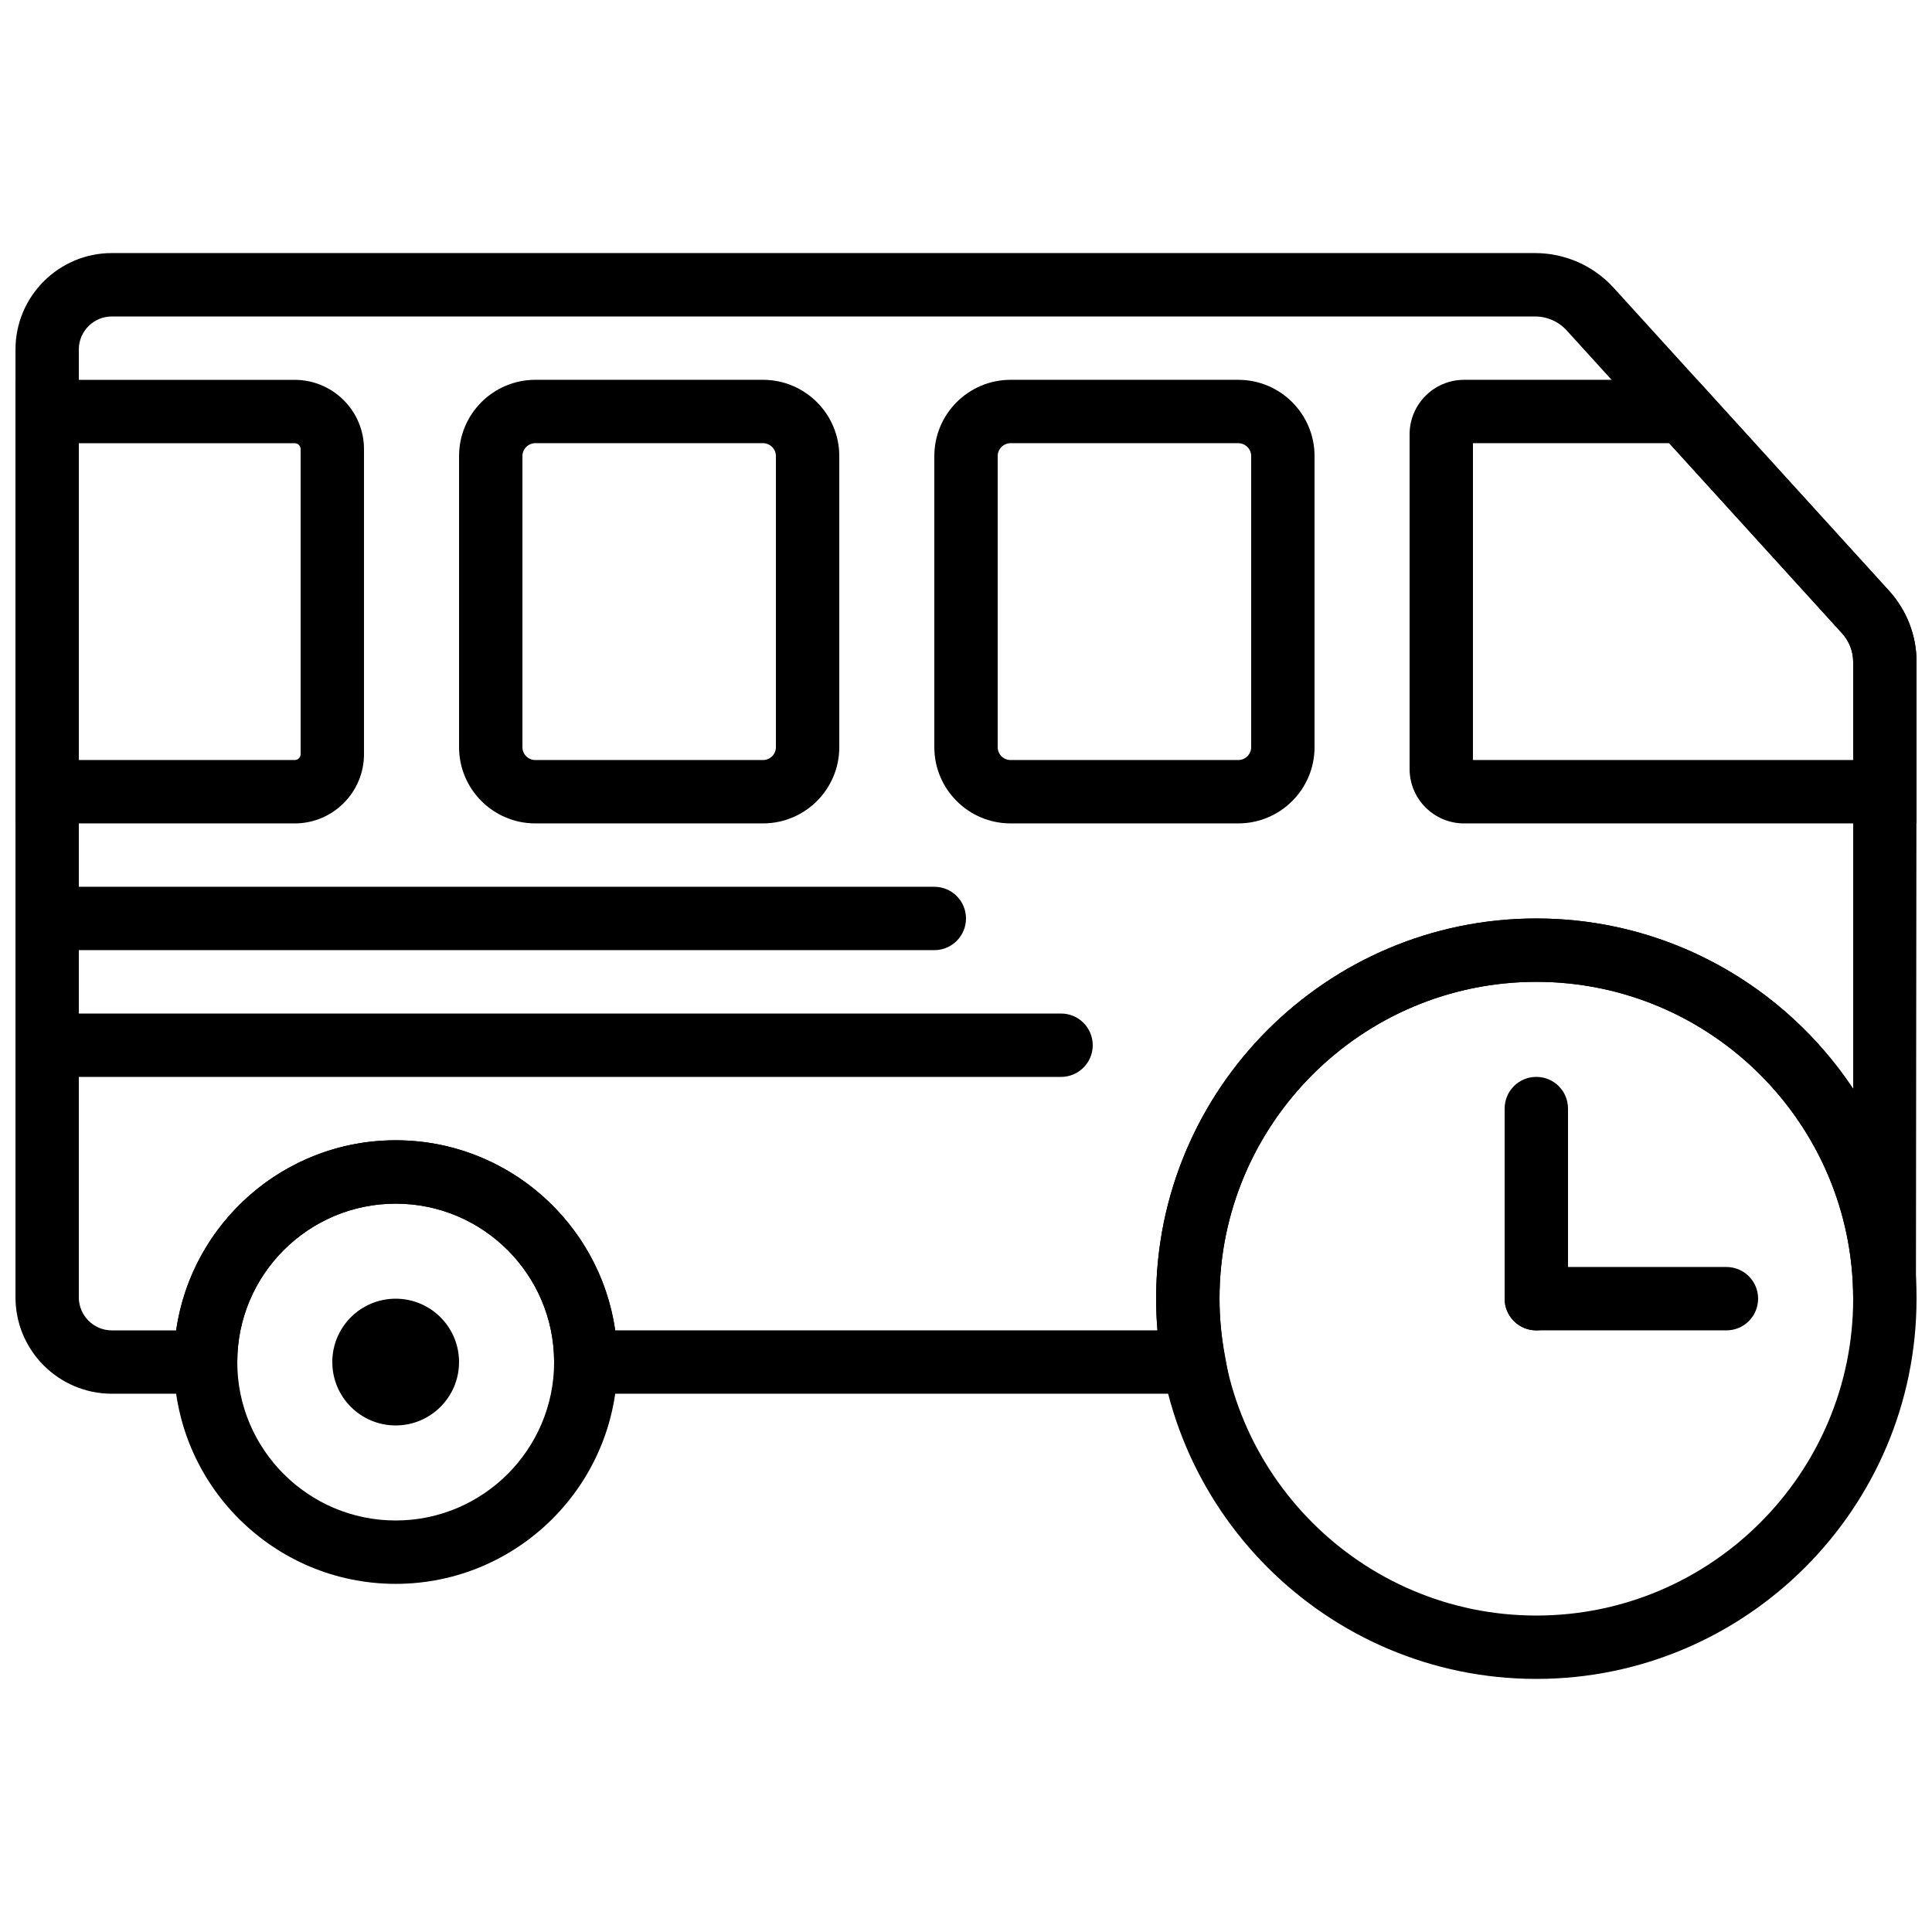<?xml version="1.0" encoding="UTF-8"?>
<!-- Uploaded to: ICON Repo, www.svgrepo.com, Generator: ICON Repo Mixer Tools -->
<svg width="800px" height="800px" version="1.1" viewBox="144 144 512 512" xmlns="http://www.w3.org/2000/svg">
 <defs>
  <clipPath id="d">
   <path d="m450 387h201.9v202h-201.9z"/>
  </clipPath>
  <clipPath id="c">
   <path d="m517 244h134.9v119h-134.9z"/>
  </clipPath>
  <clipPath id="b">
   <path d="m148.09 244h92.906v119h-92.906z"/>
  </clipPath>
  <clipPath id="a">
   <path d="m148.09 211h503.81v303h-503.81z"/>
  </clipPath>
 </defs>
 <g clip-path="url(#d)">
  <path d="m551.14 404.2c-46.297 0-83.965 37.668-83.965 83.969 0 46.301 37.668 83.969 83.965 83.969 46.301 0 83.969-37.668 83.969-83.969 0-46.301-37.668-83.969-83.969-83.969m0 184.73c-55.559 0-100.76-45.199-100.76-100.76s45.203-100.76 100.76-100.76c55.562 0 100.76 45.199 100.76 100.76s-45.199 100.76-100.76 100.76" fill-rule="evenodd"/>
 </g>
 <path d="m551.14 496.56c-4.641 0-8.395-3.754-8.395-8.398v-50.379c0-4.644 3.754-8.398 8.395-8.398 4.644 0 8.398 3.754 8.398 8.398v50.379c0 4.644-3.754 8.398-8.398 8.398" fill-rule="evenodd"/>
 <path d="m601.52 496.56h-50.383c-4.641 0-8.395-3.754-8.395-8.398 0-4.641 3.754-8.395 8.395-8.395h50.383c4.644 0 8.398 3.754 8.398 8.395 0 4.644-3.754 8.398-8.398 8.398" fill-rule="evenodd"/>
 <path d="m425.19 429.39h-260.3c-4.641 0-8.395-3.754-8.395-8.395 0-4.644 3.754-8.398 8.395-8.398h260.3c4.641 0 8.395 3.754 8.395 8.398 0 4.641-3.754 8.395-8.395 8.395" fill-rule="evenodd"/>
 <path d="m391.6 395.8h-226.71c-4.641 0-8.395-3.754-8.395-8.398 0-4.641 3.754-8.395 8.395-8.395h226.71c4.644 0 8.398 3.754 8.398 8.395 0 4.644-3.754 8.398-8.398 8.398" fill-rule="evenodd"/>
 <g clip-path="url(#c)">
  <path d="m534.35 345.42h100.76v-25.961c0-2.82-1.047-5.527-2.945-7.617l-45.805-50.391h-52.012zm117.55 16.793h-119.91c-7.961 0-14.434-6.473-14.434-14.434v-88.688c0-7.957 6.473-14.434 14.434-14.434h61.801l50.801 55.883c4.711 5.188 7.312 11.906 7.312 18.918z" fill-rule="evenodd"/>
 </g>
 <g clip-path="url(#b)">
  <path d="m164.89 345.42h57.199c0.875 0 1.582-0.703 1.582-1.57v-80.828c0-0.863-0.707-1.57-1.582-1.57h-57.199zm57.199 16.793h-73.992v-117.55h73.992c10.137 0 18.375 8.238 18.375 18.363v80.828c0 10.129-8.238 18.363-18.375 18.363z" fill-rule="evenodd"/>
 </g>
 <path d="m411.81 261.45c-1.883 0-3.41 1.539-3.41 3.41v77.152c0 1.871 1.527 3.406 3.41 3.406h60.348c1.879 0 3.418-1.535 3.418-3.406v-77.152c0-1.871-1.539-3.41-3.418-3.41zm60.348 100.76h-60.348c-11.145 0-20.203-9.059-20.203-20.199v-77.152c0-11.141 9.059-20.203 20.203-20.203h60.348c11.152 0 20.211 9.062 20.211 20.203v77.152c0 11.141-9.059 20.199-20.211 20.199z" fill-rule="evenodd"/>
 <path d="m285.86 261.45c-1.883 0-3.41 1.539-3.41 3.41v77.152c0 1.871 1.527 3.406 3.41 3.406h60.348c1.883 0 3.418-1.535 3.418-3.406v-77.152c0-1.871-1.535-3.41-3.418-3.41zm60.348 100.76h-60.348c-11.145 0-20.203-9.059-20.203-20.199v-77.152c0-11.141 9.059-20.203 20.203-20.203h60.348c11.152 0 20.211 9.062 20.211 20.203v77.152c0 11.141-9.059 20.199-20.211 20.199z" fill-rule="evenodd"/>
 <path d="m248.86 462.98c-23.148 0-41.984 18.832-41.984 41.98 0 23.152 18.836 41.984 41.984 41.984 23.152 0 41.984-18.832 41.984-41.984 0-23.148-18.832-41.98-41.984-41.98m0 100.76c-32.402 0-58.777-26.375-58.777-58.781 0-32.402 26.375-58.777 58.777-58.777 32.406 0 58.777 26.375 58.777 58.777 0 32.406-26.371 58.781-58.777 58.781" fill-rule="evenodd"/>
 <path d="m265.65 504.96c0 9.281-7.523 16.797-16.793 16.797-9.277 0-16.793-7.516-16.793-16.797 0-9.277 7.516-16.793 16.793-16.793 9.27 0 16.793 7.516 16.793 16.793" fill-rule="evenodd"/>
 <g clip-path="url(#a)">
  <path d="m307.04 496.56h143.72c-0.25-2.832-0.375-5.617-0.375-8.398 0-55.562 45.199-100.76 100.76-100.76 34.98 0 65.898 17.98 83.969 45.168v-113.11c0-2.832-1.043-5.527-2.941-7.609l-0.008-0.008-72.969-80.266c-2.141-2.359-5.195-3.711-8.379-3.711h-377.18c-4.82 0-8.75 3.93-8.75 8.75v251.2c0 4.82 3.93 8.75 8.75 8.75h17.043c4.082-28.449 28.617-50.383 58.176-50.383 29.562 0 54.098 21.934 58.18 50.383zm163.42 16.793h-179.61v-8.398c0-23.148-18.836-41.98-41.984-41.98-23.152 0-41.984 18.832-41.984 41.98v8.398h-33.234c-14.082 0-25.543-11.453-25.543-25.543v-251.2c0-14.09 11.461-25.543 25.543-25.543h377.18c7.91 0 15.492 3.352 20.816 9.211l72.949 80.25c4.731 5.18 7.324 11.906 7.324 18.926l-0.176 170.13-16.637-1.629c-0.109-46.184-37.77-83.762-83.949-83.762-46.293 0-83.969 37.668-83.969 83.969 0 4.922 0.477 9.926 1.461 15.273z" fill-rule="evenodd"/>
 </g>
</svg>